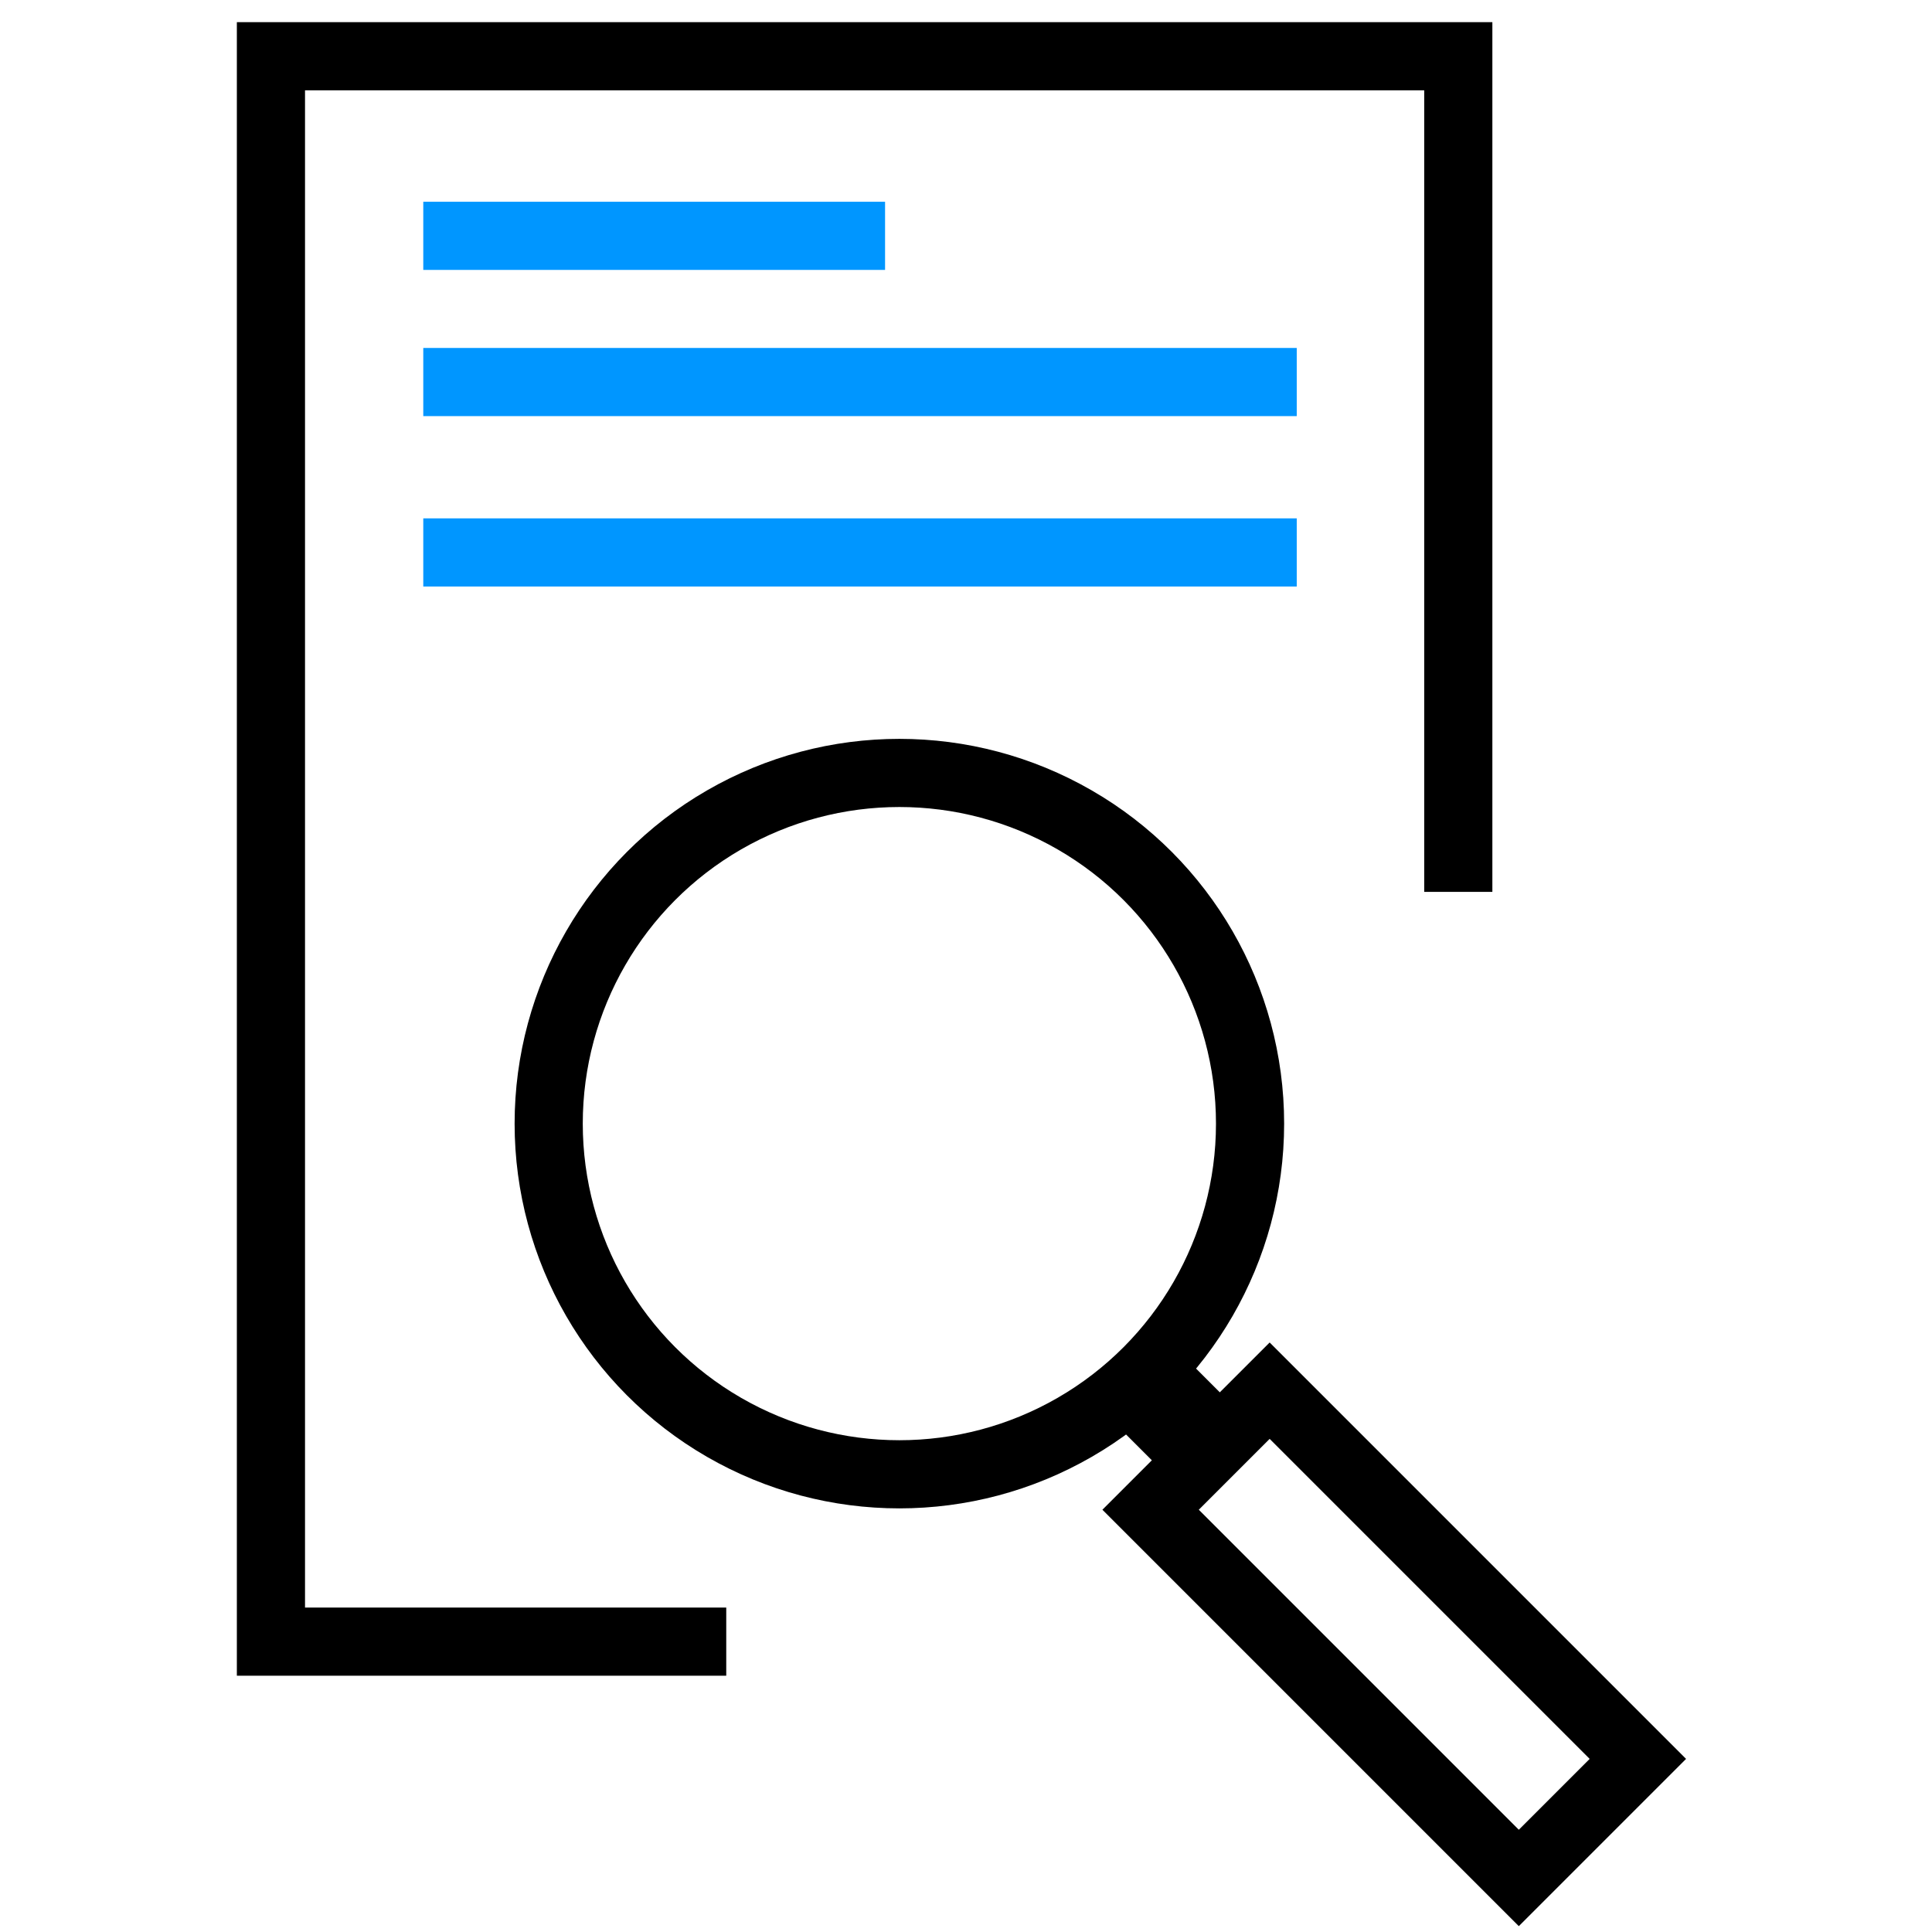 <?xml version="1.0" encoding="UTF-8"?>
<svg id="a" data-name="Layer 1" xmlns="http://www.w3.org/2000/svg" width="20mm" height="20mm" viewBox="0 0 56.69 56.69">
  <polyline points="42.79 26.17 42.79 1.65 7.95 1.65 7.95 48.17 21.31 48.17" style="fill: none; stroke: #000; stroke-miterlimit: 10; stroke-width: 2px;"/>
  <line x1="12.42" y1="6.92" x2="25.97" y2="6.92" style="fill: none; stroke: #0096ff; stroke-miterlimit: 10; stroke-width: 2px;"/>
  <line x1="12.42" y1="11.21" x2="38.05" y2="11.21" style="fill: none; stroke: #0096ff; stroke-miterlimit: 10; stroke-width: 2px;"/>
  <line x1="12.42" y1="16.21" x2="38.05" y2="16.21" style="fill: none; stroke: #0096ff; stroke-miterlimit: 10; stroke-width: 2px;"/>
  <circle cx="26.39" cy="32.97" r="10.29" style="fill: none; stroke: #000; stroke-miterlimit: 10; stroke-width: 2px;"/>
  <rect x="33.17" y="39.94" width="2.82" height="3.41" transform="translate(-19.31 36.65) rotate(-45)" style="stroke-width: 0px;"/>
  <rect x="38.44" y="40.32" width="4.94" height="15.28" transform="translate(-21.93 42.97) rotate(-45)" style="fill: none; stroke: #000; stroke-miterlimit: 10; stroke-width: 2px;"/>
</svg>